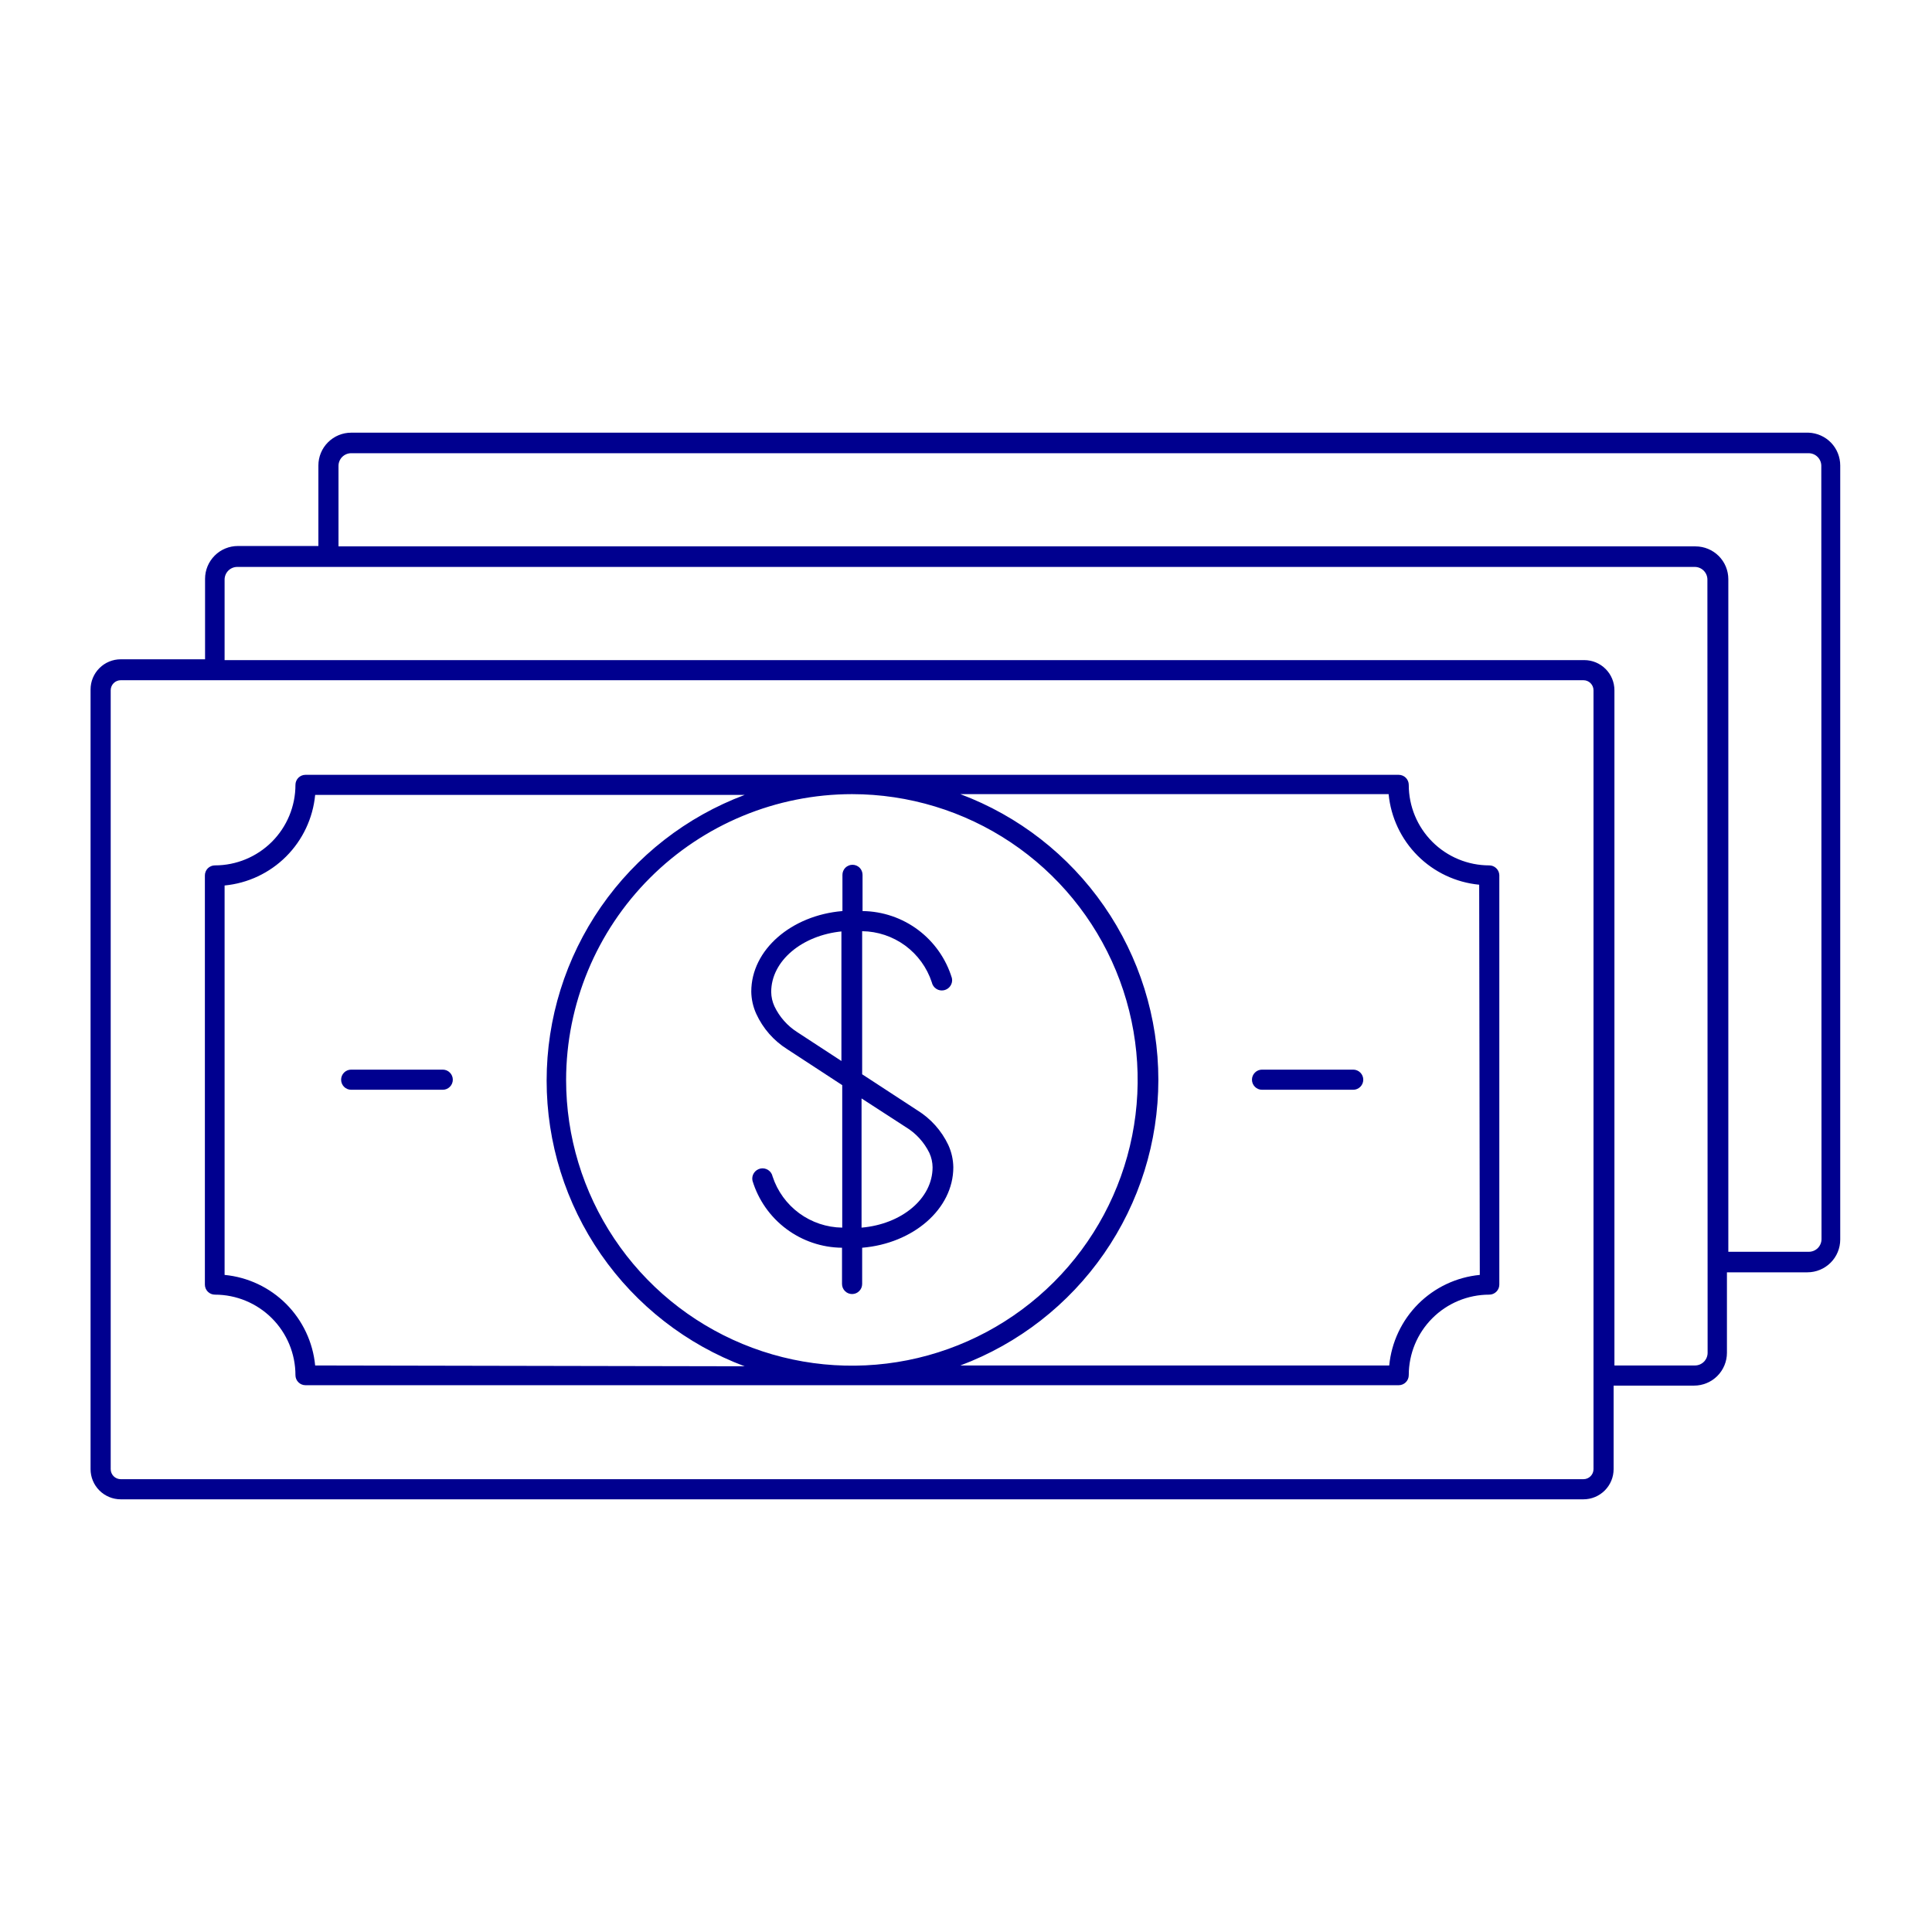 <svg width="64" height="64" viewBox="0 0 64 64" fill="none" xmlns="http://www.w3.org/2000/svg">
<path d="M59.913 14.333H11.633C11.345 14.333 11.069 14.448 10.865 14.652C10.661 14.855 10.547 15.132 10.547 15.42V18.087H7.88C7.592 18.087 7.315 18.201 7.112 18.405C6.908 18.609 6.793 18.885 6.793 19.173V21.84H4C3.735 21.84 3.48 21.945 3.293 22.133C3.105 22.32 3 22.575 3 22.84V48.667C3 48.932 3.105 49.186 3.293 49.374C3.48 49.561 3.735 49.667 4 49.667H52.453C52.719 49.667 52.973 49.561 53.16 49.374C53.348 49.186 53.453 48.932 53.453 48.667V45.9H56.12C56.408 45.9 56.685 45.785 56.888 45.582C57.092 45.378 57.207 45.102 57.207 44.813V42.147H59.873C60.161 42.147 60.438 42.032 60.642 41.828C60.846 41.625 60.96 41.348 60.96 41.06V15.42C60.96 15.139 60.851 14.868 60.656 14.665C60.461 14.463 60.194 14.344 59.913 14.333ZM52.46 49H4C3.912 49 3.827 48.965 3.764 48.902C3.702 48.84 3.667 48.755 3.667 48.667V22.867C3.667 22.778 3.702 22.694 3.764 22.631C3.827 22.568 3.912 22.533 4 22.533H52.453C52.542 22.533 52.627 22.568 52.689 22.631C52.752 22.694 52.787 22.778 52.787 22.867V45.533V48.667C52.787 48.755 52.752 48.84 52.689 48.902C52.627 48.965 52.542 49 52.453 49H52.46ZM56.567 44.813C56.567 44.925 56.522 45.032 56.444 45.11C56.365 45.189 56.258 45.233 56.147 45.233H53.48V22.867C53.48 22.601 53.375 22.347 53.187 22.16C53 21.972 52.745 21.867 52.48 21.867H7.44V19.2C7.44 19.089 7.484 18.982 7.563 18.903C7.642 18.824 7.749 18.78 7.86 18.78H56.14C56.251 18.78 56.358 18.824 56.437 18.903C56.516 18.982 56.56 19.089 56.56 19.2L56.567 44.813ZM60.34 41.047C60.34 41.102 60.329 41.156 60.308 41.207C60.287 41.258 60.256 41.305 60.217 41.344C60.178 41.383 60.132 41.414 60.081 41.435C60.03 41.456 59.975 41.467 59.92 41.467H57.253V19.187C57.253 18.898 57.139 18.622 56.935 18.418C56.731 18.215 56.455 18.1 56.167 18.1H11.213V15.433C11.213 15.322 11.258 15.215 11.336 15.136C11.415 15.058 11.522 15.013 11.633 15.013H59.913C60.025 15.013 60.132 15.058 60.21 15.136C60.289 15.215 60.333 15.322 60.333 15.433L60.34 41.047Z" fill="#00008F"/>
<path d="M49.333 28.667C48.626 28.667 47.948 28.386 47.448 27.886C46.948 27.386 46.667 26.707 46.667 26C46.667 25.912 46.632 25.827 46.569 25.764C46.507 25.702 46.422 25.667 46.333 25.667H10.12C10.031 25.667 9.947 25.702 9.884 25.764C9.822 25.827 9.787 25.912 9.787 26C9.787 26.707 9.506 27.386 9.006 27.886C8.505 28.386 7.827 28.667 7.12 28.667C7.032 28.667 6.947 28.702 6.884 28.764C6.822 28.827 6.787 28.912 6.787 29V42.553C6.787 42.642 6.822 42.727 6.884 42.789C6.947 42.852 7.032 42.887 7.12 42.887C7.827 42.887 8.505 43.168 9.006 43.668C9.506 44.168 9.787 44.846 9.787 45.553C9.787 45.642 9.822 45.727 9.884 45.789C9.947 45.852 10.031 45.887 10.12 45.887H46.333C46.422 45.887 46.507 45.852 46.569 45.789C46.632 45.727 46.667 45.642 46.667 45.553C46.667 44.846 46.948 44.168 47.448 43.668C47.948 43.168 48.626 42.887 49.333 42.887C49.422 42.887 49.507 42.852 49.569 42.789C49.632 42.727 49.667 42.642 49.667 42.553V28.987C49.663 28.901 49.627 28.819 49.564 28.76C49.502 28.7 49.419 28.667 49.333 28.667ZM10.44 45.233C10.366 44.463 10.026 43.742 9.479 43.194C8.931 42.647 8.211 42.307 7.44 42.233V29.333C8.211 29.259 8.931 28.92 9.479 28.372C10.026 27.825 10.366 27.104 10.44 26.333H24.667C22.74 27.056 21.08 28.349 19.908 30.04C18.736 31.731 18.108 33.739 18.108 35.797C18.108 37.854 18.736 39.863 19.908 41.554C21.08 43.245 22.74 44.538 24.667 45.26L10.44 45.233ZM28.227 26.307C30.099 26.308 31.928 26.864 33.484 27.905C35.04 28.946 36.252 30.425 36.968 32.155C37.683 33.885 37.87 35.788 37.504 37.624C37.138 39.46 36.236 41.146 34.911 42.47C33.587 43.793 31.901 44.694 30.064 45.059C28.228 45.423 26.325 45.236 24.596 44.519C22.866 43.802 21.388 42.589 20.348 41.032C19.308 39.475 18.753 37.645 18.753 35.773C18.757 33.263 19.756 30.856 21.532 29.081C23.308 27.306 25.716 26.308 28.227 26.307ZM49.02 42.233C48.249 42.307 47.529 42.647 46.981 43.194C46.434 43.742 46.094 44.463 46.02 45.233H31.813C33.74 44.511 35.4 43.218 36.572 41.527C37.744 39.836 38.372 37.828 38.372 35.77C38.372 33.713 37.744 31.704 36.572 30.013C35.4 28.322 33.74 27.029 31.813 26.307H46C46.074 27.077 46.414 27.798 46.961 28.346C47.508 28.893 48.229 29.233 49 29.307L49.02 42.233Z" fill="#00008F"/>
<path d="M44.827 35.433H41.806C41.718 35.433 41.633 35.468 41.571 35.531C41.508 35.593 41.473 35.678 41.473 35.767C41.473 35.855 41.508 35.94 41.571 36.002C41.633 36.065 41.718 36.1 41.806 36.1H44.827C44.915 36.1 45 36.065 45.062 36.002C45.125 35.94 45.16 35.855 45.16 35.767C45.16 35.678 45.125 35.593 45.062 35.531C45 35.468 44.915 35.433 44.827 35.433Z" fill="#00008F"/>
<path d="M14.666 35.433H11.633C11.545 35.433 11.46 35.468 11.397 35.531C11.335 35.593 11.3 35.678 11.3 35.767C11.3 35.855 11.335 35.94 11.397 36.002C11.46 36.065 11.545 36.1 11.633 36.1H14.666C14.755 36.1 14.84 36.065 14.902 36.002C14.965 35.94 15 35.855 15 35.767C15 35.678 14.965 35.593 14.902 35.531C14.84 35.468 14.755 35.433 14.666 35.433Z" fill="#00008F"/>
<path d="M26.073 34.753L27.9 35.947V40.667C27.387 40.66 26.889 40.493 26.475 40.19C26.062 39.886 25.753 39.461 25.593 38.973C25.575 38.885 25.522 38.807 25.446 38.758C25.371 38.709 25.279 38.691 25.19 38.71C25.102 38.729 25.024 38.782 24.975 38.857C24.925 38.933 24.908 39.025 24.927 39.113C25.121 39.751 25.513 40.31 26.047 40.709C26.58 41.108 27.227 41.327 27.893 41.333V42.533C27.893 42.622 27.928 42.706 27.991 42.769C28.053 42.832 28.138 42.867 28.227 42.867C28.315 42.867 28.4 42.832 28.462 42.769C28.525 42.706 28.56 42.622 28.56 42.533V41.333C30.247 41.193 31.58 40.053 31.58 38.667C31.576 38.411 31.52 38.159 31.413 37.927C31.189 37.454 30.832 37.055 30.387 36.78L28.56 35.587V30.847C29.073 30.853 29.571 31.02 29.985 31.323C30.398 31.627 30.707 32.052 30.867 32.54C30.876 32.584 30.894 32.625 30.919 32.662C30.944 32.699 30.976 32.731 31.014 32.755C31.051 32.78 31.093 32.797 31.137 32.805C31.181 32.813 31.226 32.812 31.27 32.803C31.314 32.794 31.355 32.776 31.392 32.751C31.429 32.726 31.461 32.694 31.485 32.656C31.51 32.619 31.526 32.577 31.535 32.533C31.543 32.489 31.543 32.444 31.533 32.4C31.34 31.764 30.948 31.206 30.416 30.806C29.884 30.407 29.238 30.188 28.573 30.18V28.98C28.573 28.892 28.538 28.807 28.476 28.744C28.413 28.682 28.328 28.647 28.24 28.647C28.152 28.647 28.067 28.682 28.004 28.744C27.942 28.807 27.907 28.892 27.907 28.98V30.18C26.22 30.32 24.887 31.46 24.887 32.847C24.89 33.102 24.947 33.354 25.053 33.587C25.273 34.066 25.627 34.472 26.073 34.753ZM30 37.333C30.34 37.538 30.613 37.837 30.787 38.193C30.855 38.342 30.891 38.503 30.893 38.667C30.893 39.707 29.867 40.553 28.54 40.667V36.387L30 37.333ZM27.873 30.847V35.147L26.413 34.193C26.084 33.984 25.82 33.686 25.653 33.333C25.585 33.185 25.549 33.023 25.547 32.86C25.547 31.827 26.573 30.98 27.893 30.853L27.873 30.847Z" fill="#00008F"/>
</svg>
